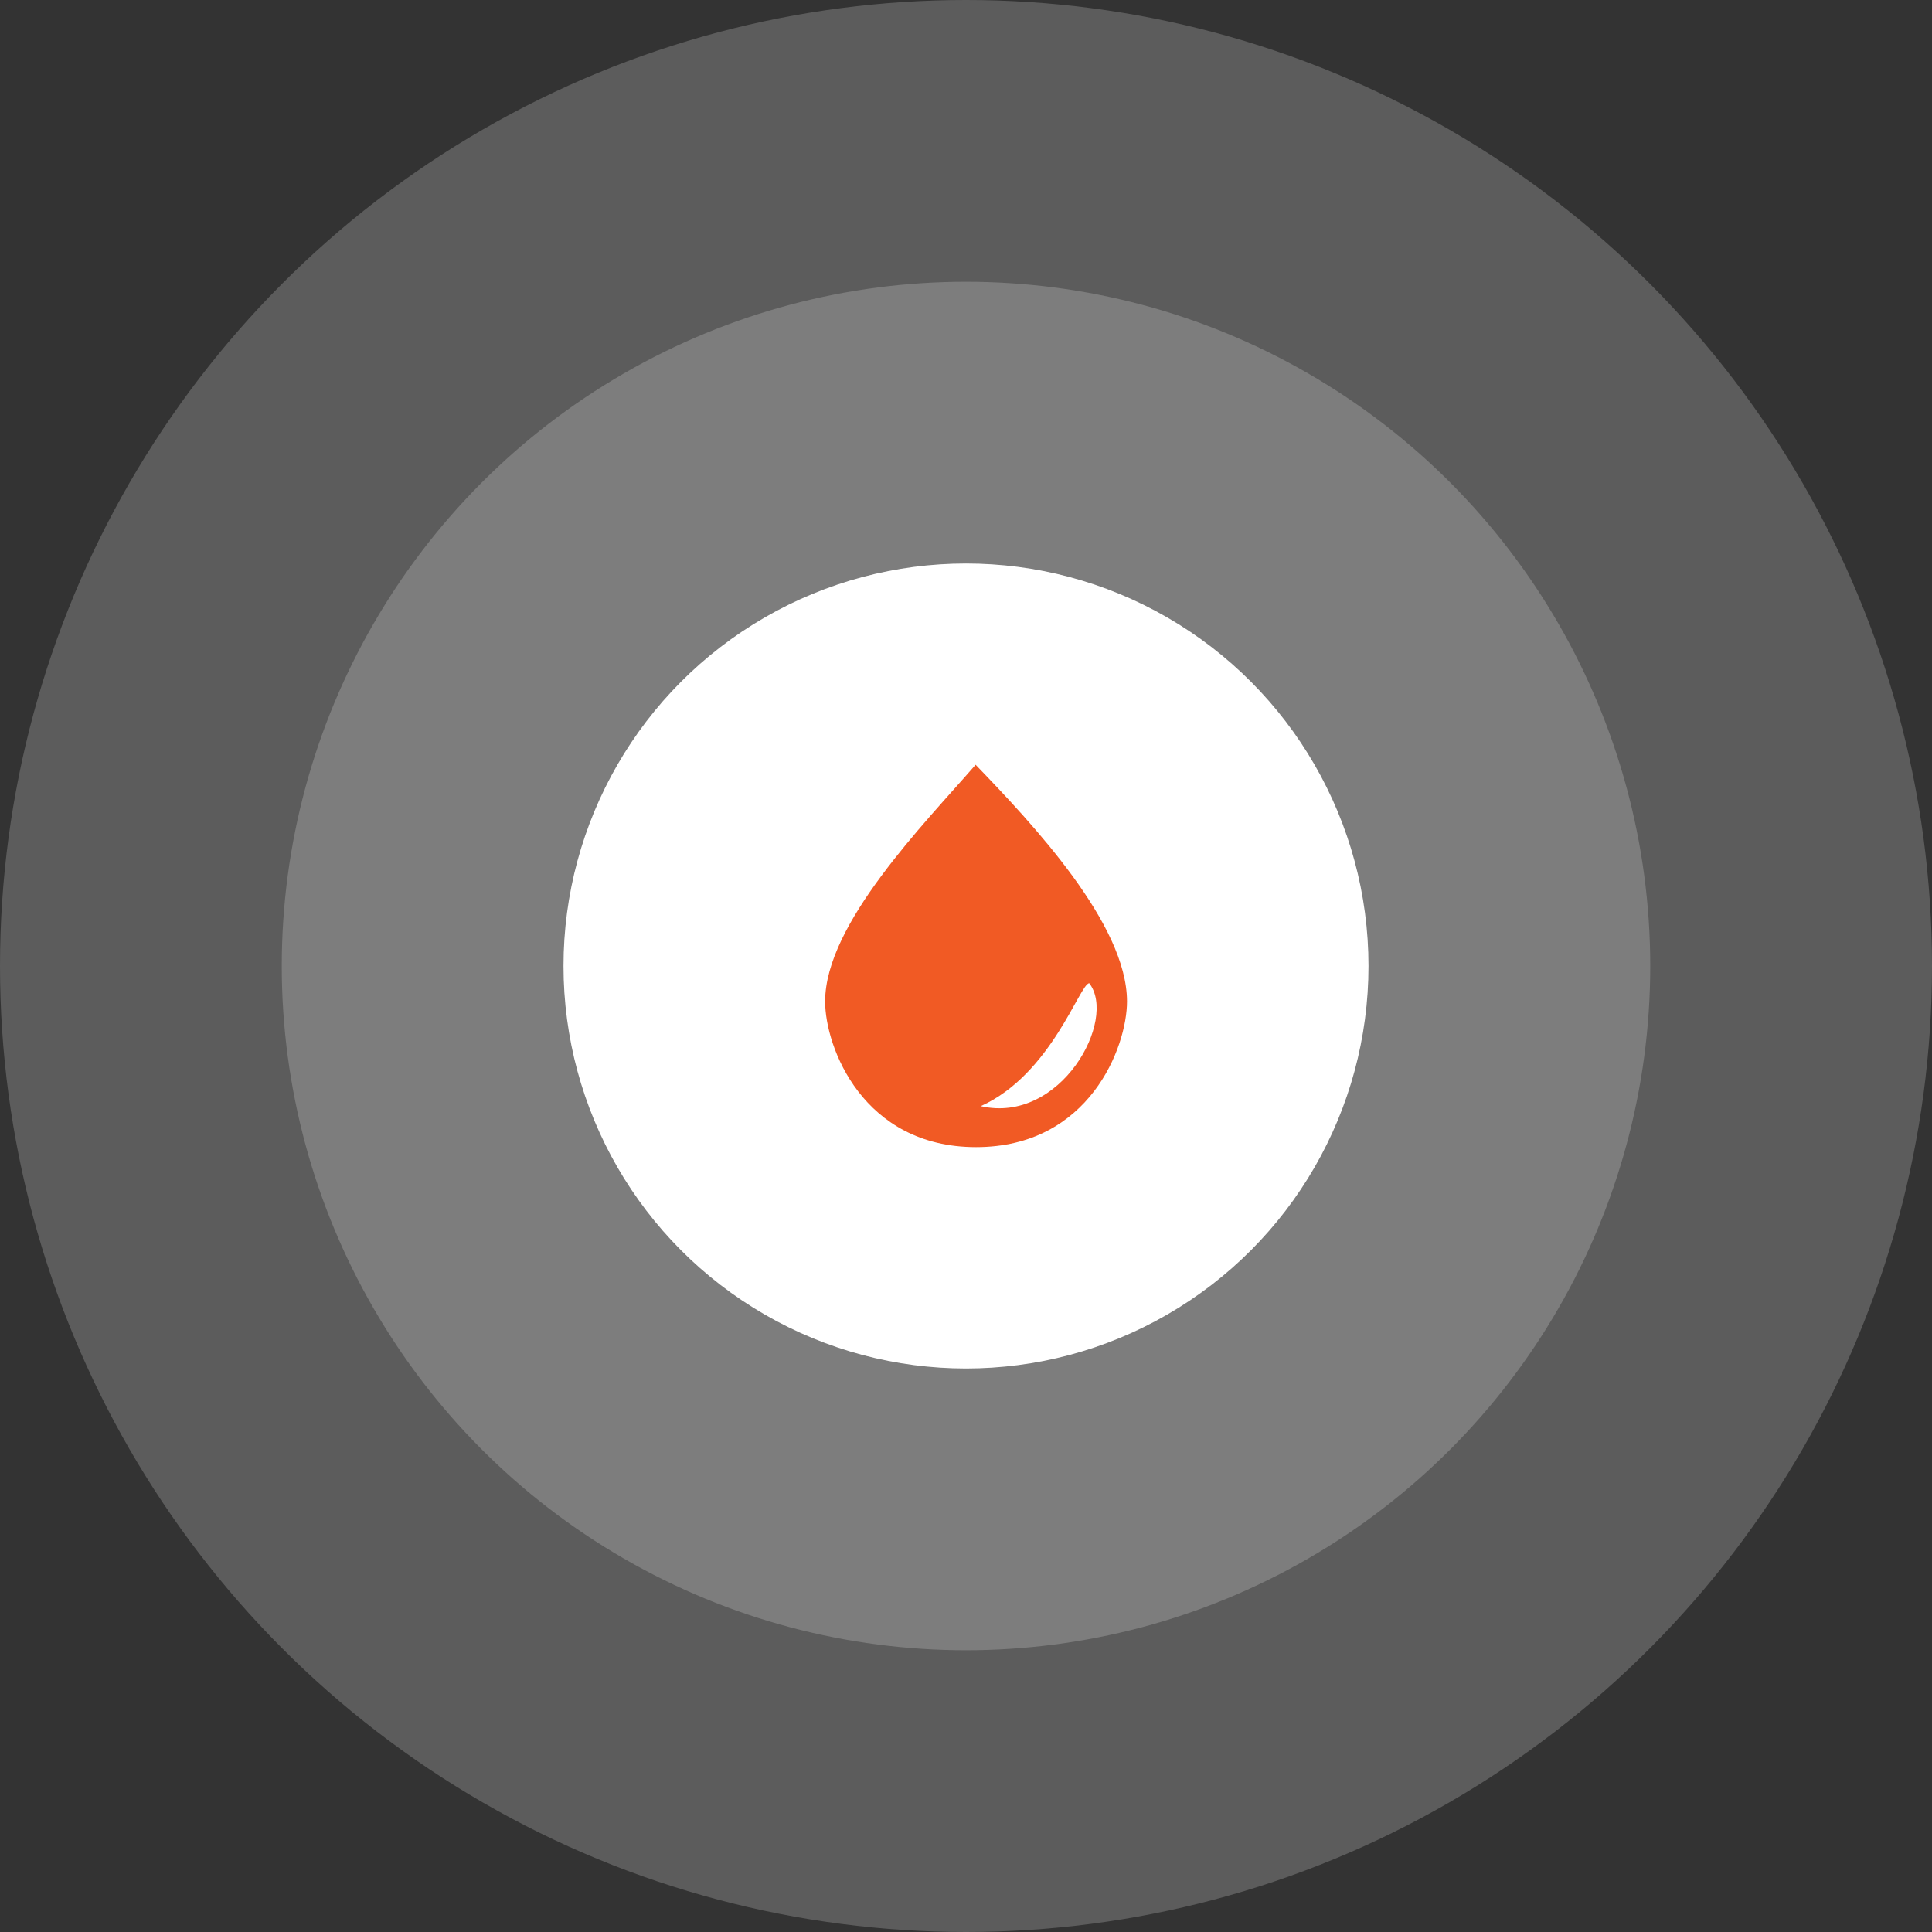 <svg width="96" height="96" viewBox="0 0 96 96" fill="none" xmlns="http://www.w3.org/2000/svg">
<rect x="0" y="0" width="96" height="96" fill="#333333" stroke="none"/>
<circle cx="48" cy="48" r="20" fill="white"/>
<circle cx="48" cy="48" r="34" fill="white" fill-opacity="0.2"/>
<circle cx="48" cy="48" r="48" fill="white" fill-opacity="0.2"/>
<path d="M48.478 38C51.313 40.941 56 45.917 56 49.762C56 52.024 54.125 57 48.5 57C42.875 57 41 52.024 41 49.762C41 45.917 45.922 40.941 48.478 38ZM54.125 48.857C53.656 48.857 52.25 53.381 48.734 54.964C52.719 55.869 55.531 50.667 54.125 48.857Z" fill="#F15A24"/>
</svg>
